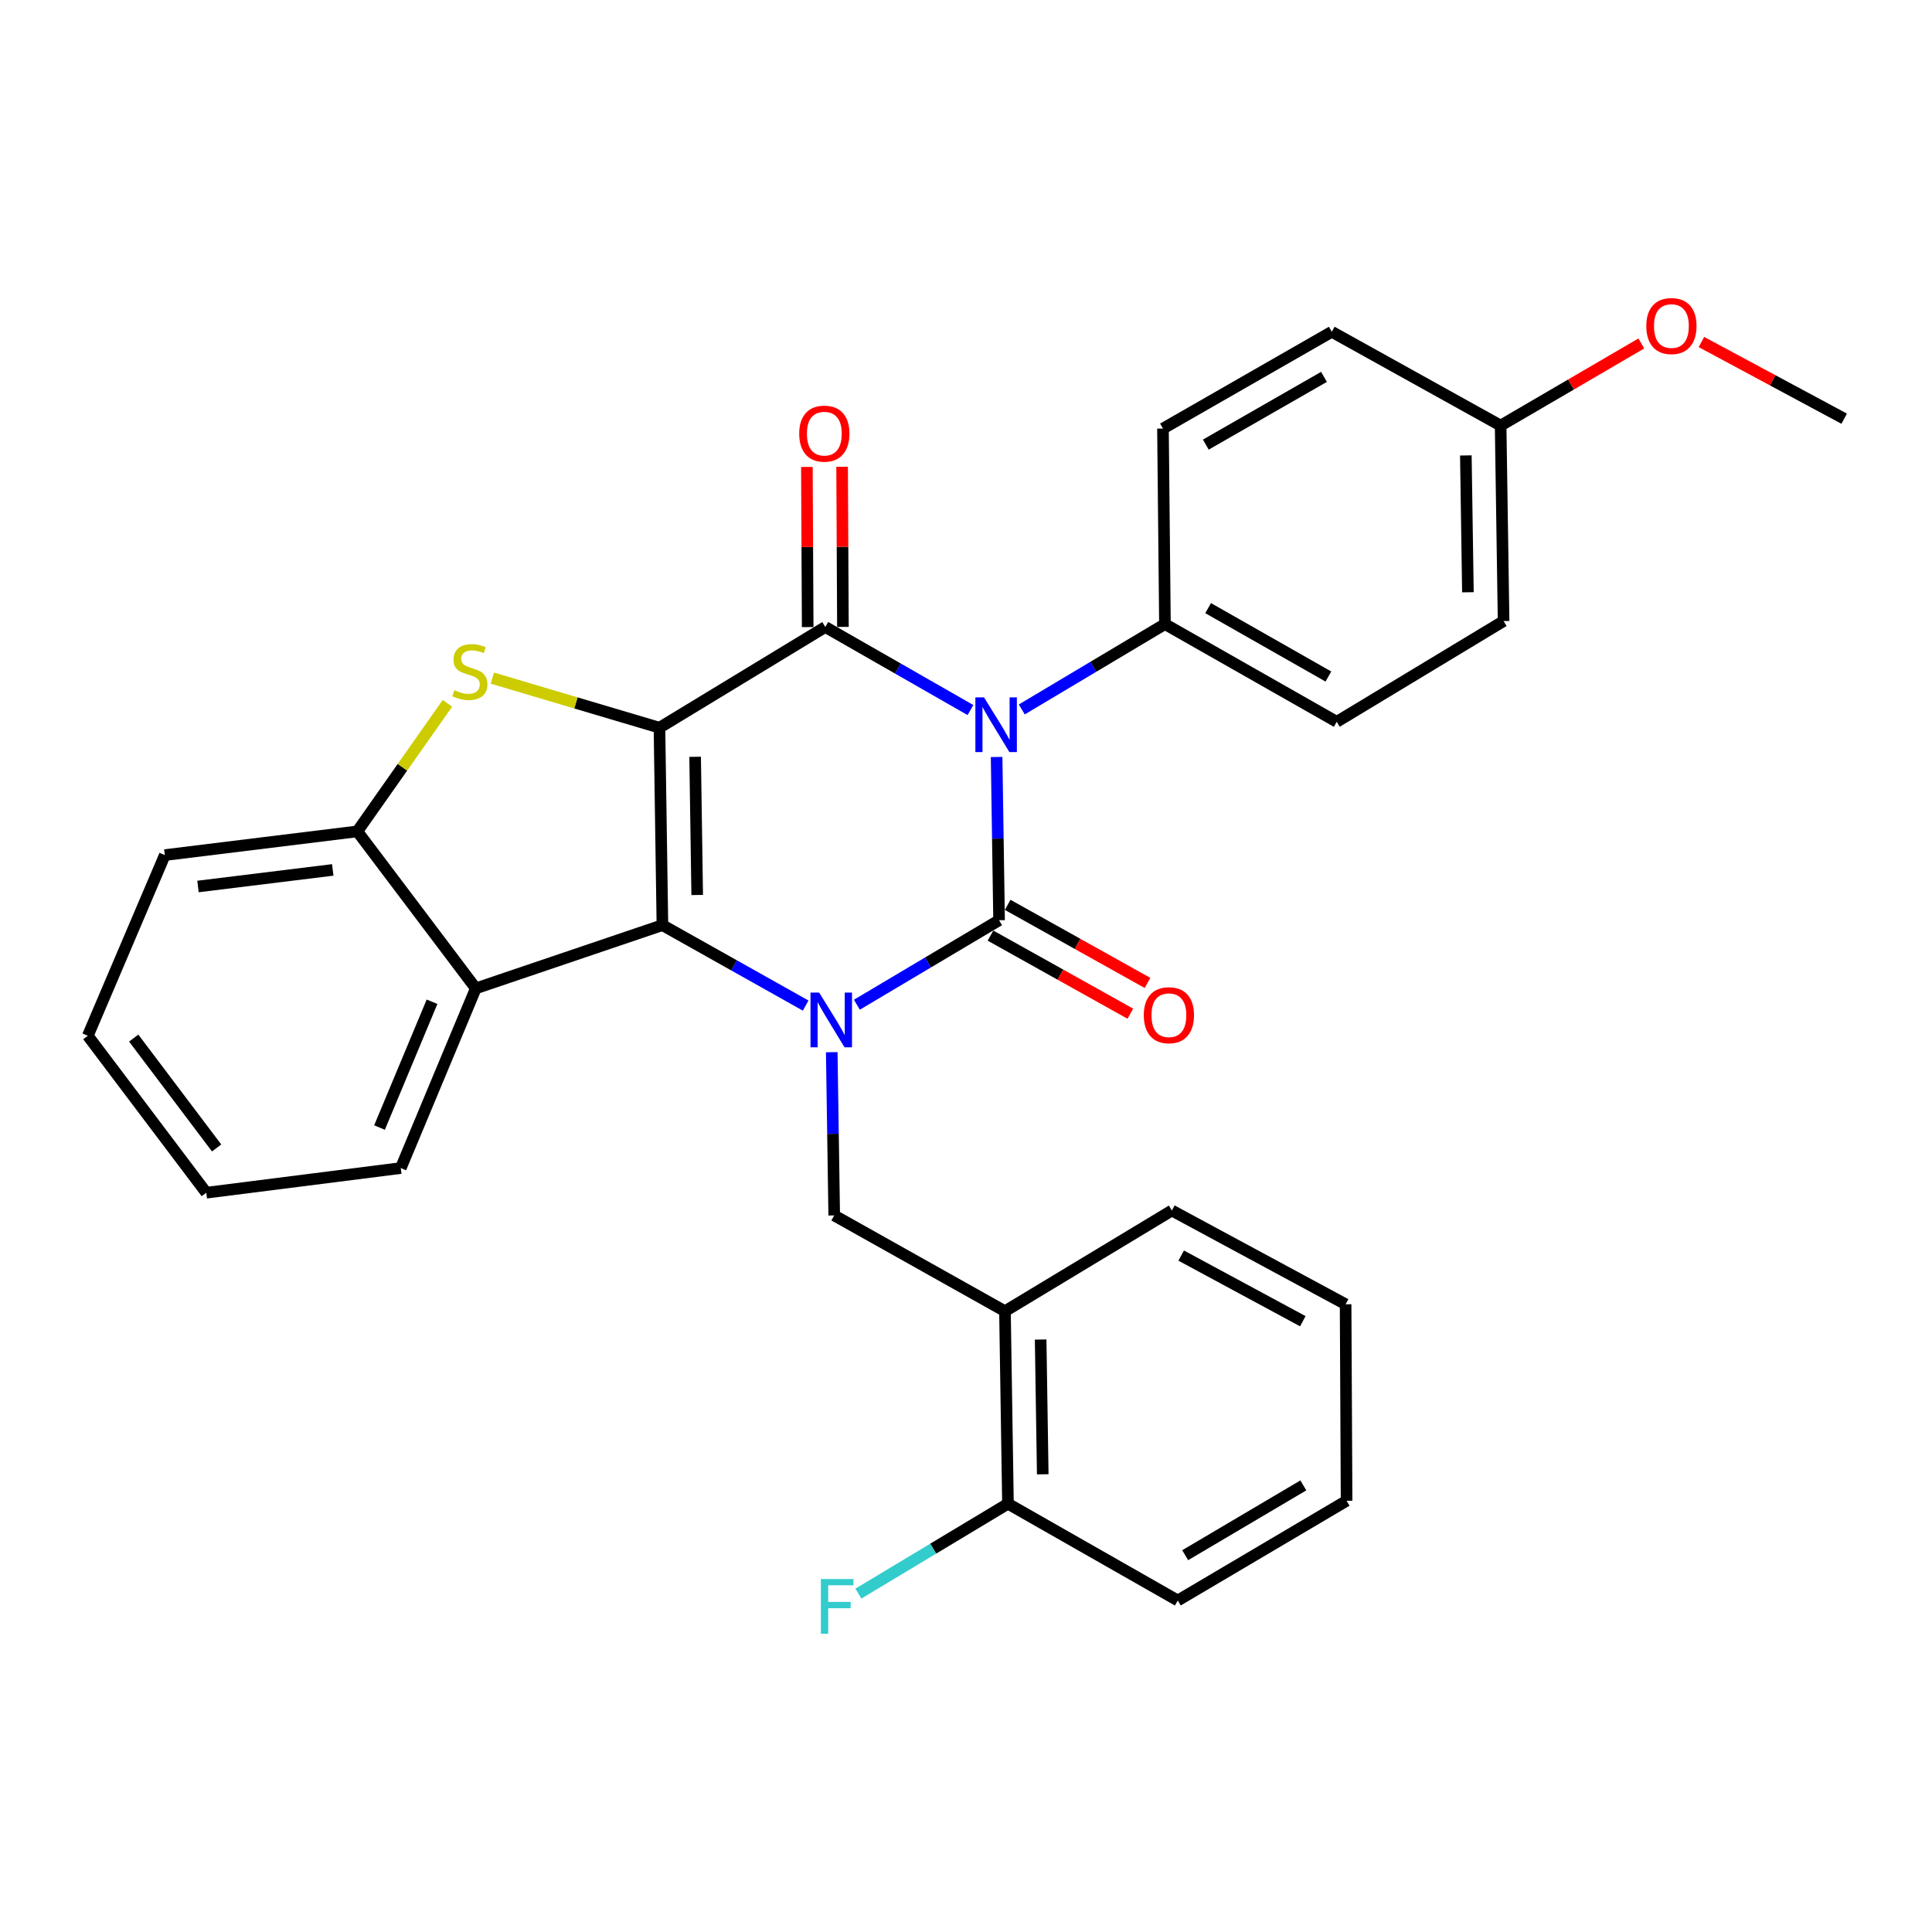 <?xml version='1.0' encoding='iso-8859-1'?>
<svg version='1.1' baseProfile='full'
              xmlns='http://www.w3.org/2000/svg'
                      xmlns:rdkit='http://www.rdkit.org/xml'
                      xmlns:xlink='http://www.w3.org/1999/xlink'
                  xml:space='preserve'
width='1000px' height='1000px' viewBox='0 0 1000 1000'>
<!-- END OF HEADER -->
<rect style='opacity:1.0;fill:#FFFFFF;stroke:none' width='1000' height='1000' x='0' y='0'> </rect>
<path class='bond-3' d='M 341.336,376.665 L 342.865,478.848' style='fill:none;fill-rule:evenodd;stroke:#000000;stroke-width:6px;stroke-linecap:butt;stroke-linejoin:miter;stroke-opacity:1' />
<path class='bond-3' d='M 359.799,391.719 L 360.87,463.247' style='fill:none;fill-rule:evenodd;stroke:#000000;stroke-width:6px;stroke-linecap:butt;stroke-linejoin:miter;stroke-opacity:1' />
<path class='bond-4' d='M 341.336,376.665 L 427.177,324.53' style='fill:none;fill-rule:evenodd;stroke:#000000;stroke-width:6px;stroke-linecap:butt;stroke-linejoin:miter;stroke-opacity:1' />
<path class='bond-5' d='M 341.336,376.665 L 298.09,363.829' style='fill:none;fill-rule:evenodd;stroke:#000000;stroke-width:6px;stroke-linecap:butt;stroke-linejoin:miter;stroke-opacity:1' />
<path class='bond-5' d='M 298.09,363.829 L 254.844,350.992' style='fill:none;fill-rule:evenodd;stroke:#CCCC00;stroke-width:6px;stroke-linecap:butt;stroke-linejoin:miter;stroke-opacity:1' />
<path class='bond-0' d='M 502.305,367.522 L 464.741,346.026' style='fill:none;fill-rule:evenodd;stroke:#0000FF;stroke-width:6px;stroke-linecap:butt;stroke-linejoin:miter;stroke-opacity:1' />
<path class='bond-0' d='M 464.741,346.026 L 427.177,324.53' style='fill:none;fill-rule:evenodd;stroke:#000000;stroke-width:6px;stroke-linecap:butt;stroke-linejoin:miter;stroke-opacity:1' />
<path class='bond-1' d='M 515.844,391.815 L 516.483,434.06' style='fill:none;fill-rule:evenodd;stroke:#0000FF;stroke-width:6px;stroke-linecap:butt;stroke-linejoin:miter;stroke-opacity:1' />
<path class='bond-1' d='M 516.483,434.06 L 517.122,476.305' style='fill:none;fill-rule:evenodd;stroke:#000000;stroke-width:6px;stroke-linecap:butt;stroke-linejoin:miter;stroke-opacity:1' />
<path class='bond-9' d='M 528.875,367.206 L 565.924,345.118' style='fill:none;fill-rule:evenodd;stroke:#0000FF;stroke-width:6px;stroke-linecap:butt;stroke-linejoin:miter;stroke-opacity:1' />
<path class='bond-9' d='M 565.924,345.118 L 602.973,323.03' style='fill:none;fill-rule:evenodd;stroke:#000000;stroke-width:6px;stroke-linecap:butt;stroke-linejoin:miter;stroke-opacity:1' />
<path class='bond-11' d='M 512.676,484.266 L 548.867,504.476' style='fill:none;fill-rule:evenodd;stroke:#000000;stroke-width:6px;stroke-linecap:butt;stroke-linejoin:miter;stroke-opacity:1' />
<path class='bond-11' d='M 548.867,504.476 L 585.057,524.686' style='fill:none;fill-rule:evenodd;stroke:#FF0000;stroke-width:6px;stroke-linecap:butt;stroke-linejoin:miter;stroke-opacity:1' />
<path class='bond-11' d='M 521.567,468.344 L 557.758,488.554' style='fill:none;fill-rule:evenodd;stroke:#000000;stroke-width:6px;stroke-linecap:butt;stroke-linejoin:miter;stroke-opacity:1' />
<path class='bond-11' d='M 557.758,488.554 L 593.949,508.764' style='fill:none;fill-rule:evenodd;stroke:#FF0000;stroke-width:6px;stroke-linecap:butt;stroke-linejoin:miter;stroke-opacity:1' />
<path class='bond-31' d='M 517.122,476.305 L 480.322,498.173' style='fill:none;fill-rule:evenodd;stroke:#000000;stroke-width:6px;stroke-linecap:butt;stroke-linejoin:miter;stroke-opacity:1' />
<path class='bond-31' d='M 480.322,498.173 L 443.523,520.04' style='fill:none;fill-rule:evenodd;stroke:#0000FF;stroke-width:6px;stroke-linecap:butt;stroke-linejoin:miter;stroke-opacity:1' />
<path class='bond-2' d='M 417.011,520.485 L 379.938,499.667' style='fill:none;fill-rule:evenodd;stroke:#0000FF;stroke-width:6px;stroke-linecap:butt;stroke-linejoin:miter;stroke-opacity:1' />
<path class='bond-2' d='M 379.938,499.667 L 342.865,478.848' style='fill:none;fill-rule:evenodd;stroke:#000000;stroke-width:6px;stroke-linecap:butt;stroke-linejoin:miter;stroke-opacity:1' />
<path class='bond-7' d='M 430.509,544.613 L 431.148,586.858' style='fill:none;fill-rule:evenodd;stroke:#0000FF;stroke-width:6px;stroke-linecap:butt;stroke-linejoin:miter;stroke-opacity:1' />
<path class='bond-7' d='M 431.148,586.858 L 431.787,629.103' style='fill:none;fill-rule:evenodd;stroke:#000000;stroke-width:6px;stroke-linecap:butt;stroke-linejoin:miter;stroke-opacity:1' />
<path class='bond-6' d='M 342.865,478.848 L 246.275,511.582' style='fill:none;fill-rule:evenodd;stroke:#000000;stroke-width:6px;stroke-linecap:butt;stroke-linejoin:miter;stroke-opacity:1' />
<path class='bond-12' d='M 436.295,324.484 L 436.085,283.037' style='fill:none;fill-rule:evenodd;stroke:#000000;stroke-width:6px;stroke-linecap:butt;stroke-linejoin:miter;stroke-opacity:1' />
<path class='bond-12' d='M 436.085,283.037 L 435.876,241.591' style='fill:none;fill-rule:evenodd;stroke:#FF0000;stroke-width:6px;stroke-linecap:butt;stroke-linejoin:miter;stroke-opacity:1' />
<path class='bond-12' d='M 418.059,324.576 L 417.85,283.129' style='fill:none;fill-rule:evenodd;stroke:#000000;stroke-width:6px;stroke-linecap:butt;stroke-linejoin:miter;stroke-opacity:1' />
<path class='bond-12' d='M 417.85,283.129 L 417.64,241.683' style='fill:none;fill-rule:evenodd;stroke:#FF0000;stroke-width:6px;stroke-linecap:butt;stroke-linejoin:miter;stroke-opacity:1' />
<path class='bond-8' d='M 231.594,364.039 L 208.272,397.184' style='fill:none;fill-rule:evenodd;stroke:#CCCC00;stroke-width:6px;stroke-linecap:butt;stroke-linejoin:miter;stroke-opacity:1' />
<path class='bond-8' d='M 208.272,397.184 L 184.951,430.33' style='fill:none;fill-rule:evenodd;stroke:#000000;stroke-width:6px;stroke-linecap:butt;stroke-linejoin:miter;stroke-opacity:1' />
<path class='bond-20' d='M 246.275,511.582 L 207.442,604.586' style='fill:none;fill-rule:evenodd;stroke:#000000;stroke-width:6px;stroke-linecap:butt;stroke-linejoin:miter;stroke-opacity:1' />
<path class='bond-20' d='M 223.622,518.506 L 196.439,583.609' style='fill:none;fill-rule:evenodd;stroke:#000000;stroke-width:6px;stroke-linecap:butt;stroke-linejoin:miter;stroke-opacity:1' />
<path class='bond-30' d='M 246.275,511.582 L 184.951,430.33' style='fill:none;fill-rule:evenodd;stroke:#000000;stroke-width:6px;stroke-linecap:butt;stroke-linejoin:miter;stroke-opacity:1' />
<path class='bond-10' d='M 431.787,629.103 L 520.171,678.685' style='fill:none;fill-rule:evenodd;stroke:#000000;stroke-width:6px;stroke-linecap:butt;stroke-linejoin:miter;stroke-opacity:1' />
<path class='bond-21' d='M 184.951,430.33 L 85.311,442.588' style='fill:none;fill-rule:evenodd;stroke:#000000;stroke-width:6px;stroke-linecap:butt;stroke-linejoin:miter;stroke-opacity:1' />
<path class='bond-21' d='M 172.232,450.268 L 102.483,458.849' style='fill:none;fill-rule:evenodd;stroke:#000000;stroke-width:6px;stroke-linecap:butt;stroke-linejoin:miter;stroke-opacity:1' />
<path class='bond-14' d='M 602.973,323.03 L 691.895,373.605' style='fill:none;fill-rule:evenodd;stroke:#000000;stroke-width:6px;stroke-linecap:butt;stroke-linejoin:miter;stroke-opacity:1' />
<path class='bond-14' d='M 625.327,314.765 L 687.572,350.167' style='fill:none;fill-rule:evenodd;stroke:#000000;stroke-width:6px;stroke-linecap:butt;stroke-linejoin:miter;stroke-opacity:1' />
<path class='bond-15' d='M 602.973,323.03 L 601.95,221.83' style='fill:none;fill-rule:evenodd;stroke:#000000;stroke-width:6px;stroke-linecap:butt;stroke-linejoin:miter;stroke-opacity:1' />
<path class='bond-13' d='M 520.171,678.685 L 521.721,778.326' style='fill:none;fill-rule:evenodd;stroke:#000000;stroke-width:6px;stroke-linecap:butt;stroke-linejoin:miter;stroke-opacity:1' />
<path class='bond-13' d='M 538.638,693.348 L 539.723,763.096' style='fill:none;fill-rule:evenodd;stroke:#000000;stroke-width:6px;stroke-linecap:butt;stroke-linejoin:miter;stroke-opacity:1' />
<path class='bond-23' d='M 520.171,678.685 L 606.55,626.56' style='fill:none;fill-rule:evenodd;stroke:#000000;stroke-width:6px;stroke-linecap:butt;stroke-linejoin:miter;stroke-opacity:1' />
<path class='bond-16' d='M 521.721,778.326 L 483.013,801.589' style='fill:none;fill-rule:evenodd;stroke:#000000;stroke-width:6px;stroke-linecap:butt;stroke-linejoin:miter;stroke-opacity:1' />
<path class='bond-16' d='M 483.013,801.589 L 444.305,824.853' style='fill:none;fill-rule:evenodd;stroke:#33CCCC;stroke-width:6px;stroke-linecap:butt;stroke-linejoin:miter;stroke-opacity:1' />
<path class='bond-24' d='M 521.721,778.326 L 609.619,828.414' style='fill:none;fill-rule:evenodd;stroke:#000000;stroke-width:6px;stroke-linecap:butt;stroke-linejoin:miter;stroke-opacity:1' />
<path class='bond-19' d='M 691.895,373.605 L 778.253,321.46' style='fill:none;fill-rule:evenodd;stroke:#000000;stroke-width:6px;stroke-linecap:butt;stroke-linejoin:miter;stroke-opacity:1' />
<path class='bond-18' d='M 601.95,221.83 L 689.331,171.731' style='fill:none;fill-rule:evenodd;stroke:#000000;stroke-width:6px;stroke-linecap:butt;stroke-linejoin:miter;stroke-opacity:1' />
<path class='bond-18' d='M 624.128,230.136 L 685.295,195.067' style='fill:none;fill-rule:evenodd;stroke:#000000;stroke-width:6px;stroke-linecap:butt;stroke-linejoin:miter;stroke-opacity:1' />
<path class='bond-17' d='M 776.723,220.28 L 689.331,171.731' style='fill:none;fill-rule:evenodd;stroke:#000000;stroke-width:6px;stroke-linecap:butt;stroke-linejoin:miter;stroke-opacity:1' />
<path class='bond-22' d='M 776.723,220.28 L 813.141,199.022' style='fill:none;fill-rule:evenodd;stroke:#000000;stroke-width:6px;stroke-linecap:butt;stroke-linejoin:miter;stroke-opacity:1' />
<path class='bond-22' d='M 813.141,199.022 L 849.559,177.764' style='fill:none;fill-rule:evenodd;stroke:#FF0000;stroke-width:6px;stroke-linecap:butt;stroke-linejoin:miter;stroke-opacity:1' />
<path class='bond-33' d='M 776.723,220.28 L 778.253,321.46' style='fill:none;fill-rule:evenodd;stroke:#000000;stroke-width:6px;stroke-linecap:butt;stroke-linejoin:miter;stroke-opacity:1' />
<path class='bond-33' d='M 758.718,235.733 L 759.789,306.559' style='fill:none;fill-rule:evenodd;stroke:#000000;stroke-width:6px;stroke-linecap:butt;stroke-linejoin:miter;stroke-opacity:1' />
<path class='bond-26' d='M 207.442,604.586 L 106.768,617.351' style='fill:none;fill-rule:evenodd;stroke:#000000;stroke-width:6px;stroke-linecap:butt;stroke-linejoin:miter;stroke-opacity:1' />
<path class='bond-28' d='M 85.311,442.588 L 45.455,536.109' style='fill:none;fill-rule:evenodd;stroke:#000000;stroke-width:6px;stroke-linecap:butt;stroke-linejoin:miter;stroke-opacity:1' />
<path class='bond-25' d='M 880.655,177.027 L 917.6,196.871' style='fill:none;fill-rule:evenodd;stroke:#FF0000;stroke-width:6px;stroke-linecap:butt;stroke-linejoin:miter;stroke-opacity:1' />
<path class='bond-25' d='M 917.6,196.871 L 954.545,216.714' style='fill:none;fill-rule:evenodd;stroke:#000000;stroke-width:6px;stroke-linecap:butt;stroke-linejoin:miter;stroke-opacity:1' />
<path class='bond-27' d='M 606.55,626.56 L 696.484,675.089' style='fill:none;fill-rule:evenodd;stroke:#000000;stroke-width:6px;stroke-linecap:butt;stroke-linejoin:miter;stroke-opacity:1' />
<path class='bond-27' d='M 611.38,649.889 L 674.334,683.858' style='fill:none;fill-rule:evenodd;stroke:#000000;stroke-width:6px;stroke-linecap:butt;stroke-linejoin:miter;stroke-opacity:1' />
<path class='bond-34' d='M 609.619,828.414 L 696.991,776.796' style='fill:none;fill-rule:evenodd;stroke:#000000;stroke-width:6px;stroke-linecap:butt;stroke-linejoin:miter;stroke-opacity:1' />
<path class='bond-34' d='M 613.449,804.971 L 674.609,768.838' style='fill:none;fill-rule:evenodd;stroke:#000000;stroke-width:6px;stroke-linecap:butt;stroke-linejoin:miter;stroke-opacity:1' />
<path class='bond-32' d='M 106.768,617.351 L 45.455,536.109' style='fill:none;fill-rule:evenodd;stroke:#000000;stroke-width:6px;stroke-linecap:butt;stroke-linejoin:miter;stroke-opacity:1' />
<path class='bond-32' d='M 112.127,594.179 L 69.208,537.31' style='fill:none;fill-rule:evenodd;stroke:#000000;stroke-width:6px;stroke-linecap:butt;stroke-linejoin:miter;stroke-opacity:1' />
<path class='bond-29' d='M 696.484,675.089 L 696.991,776.796' style='fill:none;fill-rule:evenodd;stroke:#000000;stroke-width:6px;stroke-linecap:butt;stroke-linejoin:miter;stroke-opacity:1' />
<path  class='atom-1' d='M 509.332 360.965
L 518.612 375.965
Q 519.532 377.445, 521.012 380.125
Q 522.492 382.805, 522.572 382.965
L 522.572 360.965
L 526.332 360.965
L 526.332 389.285
L 522.452 389.285
L 512.492 372.885
Q 511.332 370.965, 510.092 368.765
Q 508.892 366.565, 508.532 365.885
L 508.532 389.285
L 504.852 389.285
L 504.852 360.965
L 509.332 360.965
' fill='#0000FF'/>
<path  class='atom-3' d='M 423.997 513.763
L 433.277 528.763
Q 434.197 530.243, 435.677 532.923
Q 437.157 535.603, 437.237 535.763
L 437.237 513.763
L 440.997 513.763
L 440.997 542.083
L 437.117 542.083
L 427.157 525.683
Q 425.997 523.763, 424.757 521.563
Q 423.557 519.363, 423.197 518.683
L 423.197 542.083
L 419.517 542.083
L 419.517 513.763
L 423.997 513.763
' fill='#0000FF'/>
<path  class='atom-6' d='M 235.205 357.258
Q 235.525 357.378, 236.845 357.938
Q 238.165 358.498, 239.605 358.858
Q 241.085 359.178, 242.525 359.178
Q 245.205 359.178, 246.765 357.898
Q 248.325 356.578, 248.325 354.298
Q 248.325 352.738, 247.525 351.778
Q 246.765 350.818, 245.565 350.298
Q 244.365 349.778, 242.365 349.178
Q 239.845 348.418, 238.325 347.698
Q 236.845 346.978, 235.765 345.458
Q 234.725 343.938, 234.725 341.378
Q 234.725 337.818, 237.125 335.618
Q 239.565 333.418, 244.365 333.418
Q 247.645 333.418, 251.365 334.978
L 250.445 338.058
Q 247.045 336.658, 244.485 336.658
Q 241.725 336.658, 240.205 337.818
Q 238.685 338.938, 238.725 340.898
Q 238.725 342.418, 239.485 343.338
Q 240.285 344.258, 241.405 344.778
Q 242.565 345.298, 244.485 345.898
Q 247.045 346.698, 248.565 347.498
Q 250.085 348.298, 251.165 349.938
Q 252.285 351.538, 252.285 354.298
Q 252.285 358.218, 249.645 360.338
Q 247.045 362.418, 242.685 362.418
Q 240.165 362.418, 238.245 361.858
Q 236.365 361.338, 234.125 360.418
L 235.205 357.258
' fill='#CCCC00'/>
<path  class='atom-12' d='M 592.02 525.471
Q 592.02 518.671, 595.38 514.871
Q 598.74 511.071, 605.02 511.071
Q 611.3 511.071, 614.66 514.871
Q 618.02 518.671, 618.02 525.471
Q 618.02 532.351, 614.62 536.271
Q 611.22 540.151, 605.02 540.151
Q 598.78 540.151, 595.38 536.271
Q 592.02 532.391, 592.02 525.471
M 605.02 536.951
Q 609.34 536.951, 611.66 534.071
Q 614.02 531.151, 614.02 525.471
Q 614.02 519.911, 611.66 517.111
Q 609.34 514.271, 605.02 514.271
Q 600.7 514.271, 598.34 517.071
Q 596.02 519.871, 596.02 525.471
Q 596.02 531.191, 598.34 534.071
Q 600.7 536.951, 605.02 536.951
' fill='#FF0000'/>
<path  class='atom-13' d='M 413.671 224.453
Q 413.671 217.653, 417.031 213.853
Q 420.391 210.053, 426.671 210.053
Q 432.951 210.053, 436.311 213.853
Q 439.671 217.653, 439.671 224.453
Q 439.671 231.333, 436.271 235.253
Q 432.871 239.133, 426.671 239.133
Q 420.431 239.133, 417.031 235.253
Q 413.671 231.373, 413.671 224.453
M 426.671 235.933
Q 430.991 235.933, 433.311 233.053
Q 435.671 230.133, 435.671 224.453
Q 435.671 218.893, 433.311 216.093
Q 430.991 213.253, 426.671 213.253
Q 422.351 213.253, 419.991 216.053
Q 417.671 218.853, 417.671 224.453
Q 417.671 230.173, 419.991 233.053
Q 422.351 235.933, 426.671 235.933
' fill='#FF0000'/>
<path  class='atom-17' d='M 424.886 817.304
L 441.726 817.304
L 441.726 820.544
L 428.686 820.544
L 428.686 829.144
L 440.286 829.144
L 440.286 832.424
L 428.686 832.424
L 428.686 845.624
L 424.886 845.624
L 424.886 817.304
' fill='#33CCCC'/>
<path  class='atom-23' d='M 852.118 168.762
Q 852.118 161.962, 855.478 158.162
Q 858.838 154.362, 865.118 154.362
Q 871.398 154.362, 874.758 158.162
Q 878.118 161.962, 878.118 168.762
Q 878.118 175.642, 874.718 179.562
Q 871.318 183.442, 865.118 183.442
Q 858.878 183.442, 855.478 179.562
Q 852.118 175.682, 852.118 168.762
M 865.118 180.242
Q 869.438 180.242, 871.758 177.362
Q 874.118 174.442, 874.118 168.762
Q 874.118 163.202, 871.758 160.402
Q 869.438 157.562, 865.118 157.562
Q 860.798 157.562, 858.438 160.362
Q 856.118 163.162, 856.118 168.762
Q 856.118 174.482, 858.438 177.362
Q 860.798 180.242, 865.118 180.242
' fill='#FF0000'/>
</svg>

